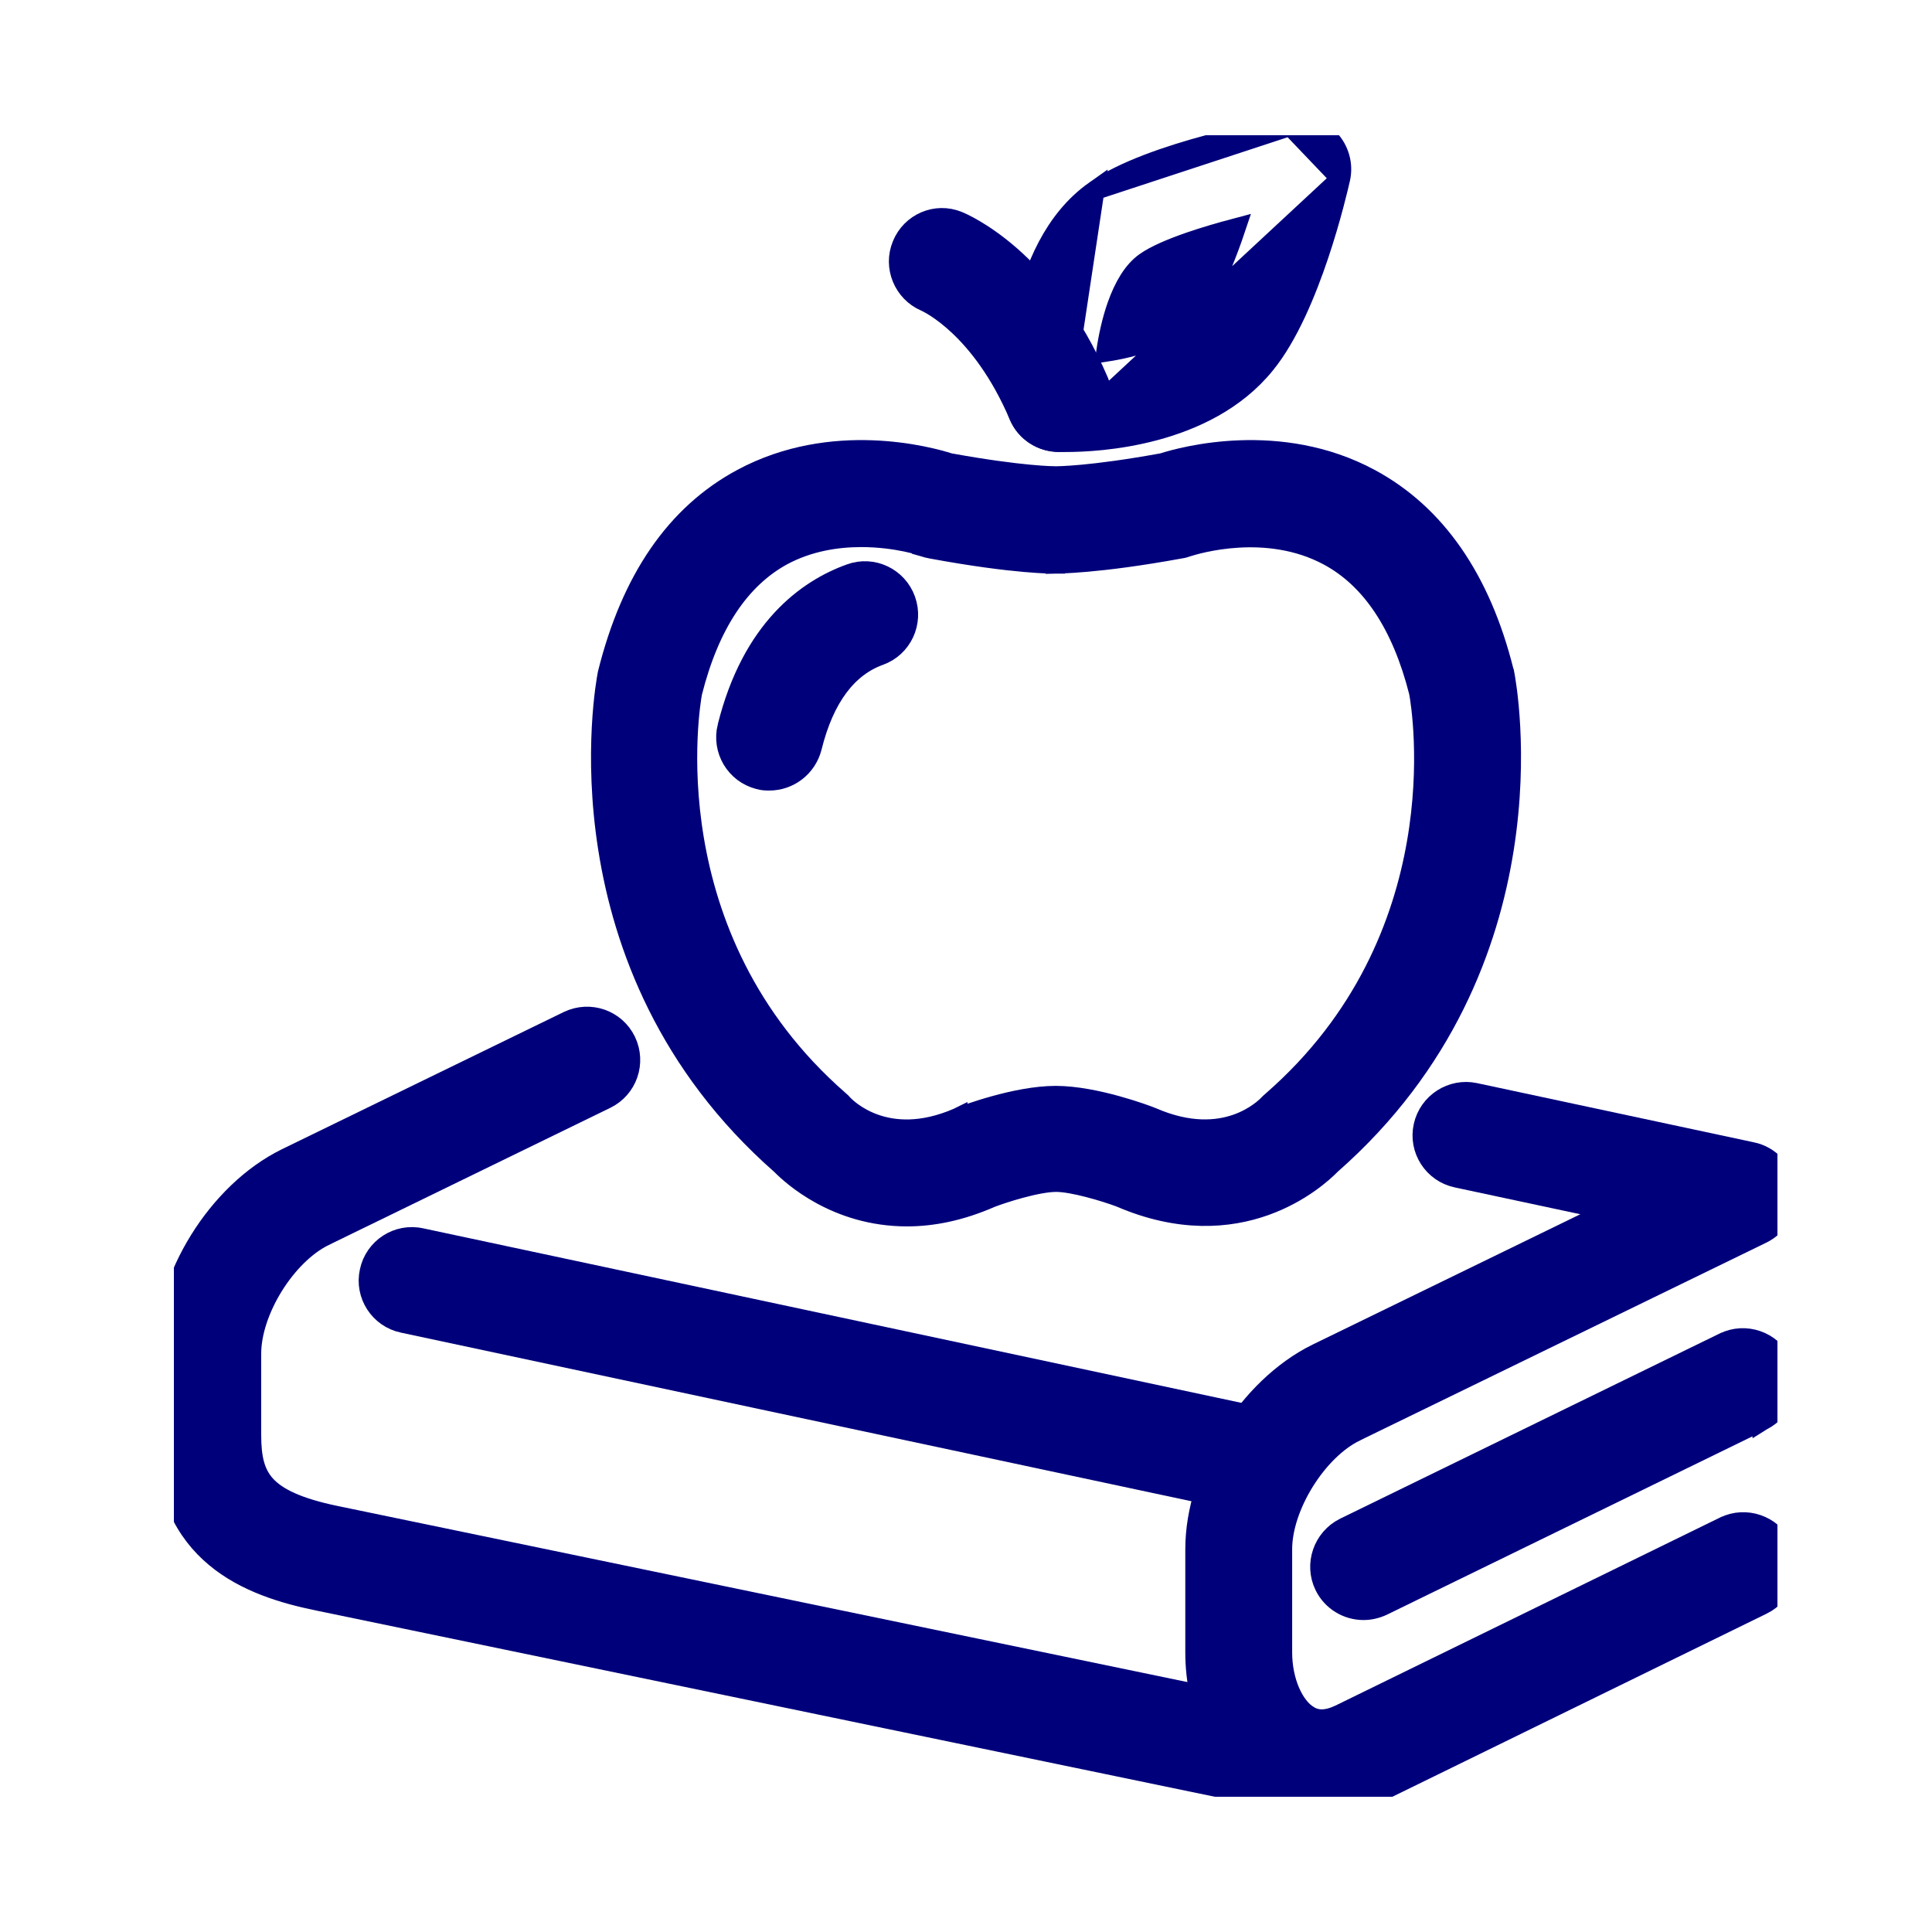 <?xml version="1.0" encoding="UTF-8"?>
<svg xmlns="http://www.w3.org/2000/svg" width="100" height="100" viewBox="0 0 100 100" fill="none">
  <g clip-path="url(#clip0_2400_52527)">
    <path d="M54.7 22.884L54.687 22.884C53.511 22.823 52.577 21.873 52.546 20.684C52.534 20.278 52.514 18.337 53.007 16.129C53.498 13.934 54.518 11.373 56.665 9.857L54.7 22.884ZM54.7 22.884H54.71M54.7 22.884H54.71M54.71 22.884C54.71 22.884 54.71 22.884 54.71 22.884C54.71 22.884 54.717 22.885 54.74 22.886L54.746 22.886C54.77 22.887 54.801 22.889 54.839 22.89C54.921 22.893 55.033 22.896 55.17 22.896C56.003 22.896 57.811 22.827 59.789 22.296C61.763 21.767 63.955 20.764 65.496 18.86C66.689 17.399 67.621 15.14 68.269 13.212C68.922 11.267 69.308 9.589 69.385 9.248L69.385 9.247M54.71 22.884L69.385 9.247M69.385 9.247C69.552 8.503 69.324 7.736 68.816 7.197C68.302 6.653 67.534 6.395 66.791 6.531M69.385 9.247L66.791 6.531M66.791 6.531C66.418 6.598 64.612 6.923 62.548 7.479C60.502 8.029 58.123 8.825 56.665 9.856L66.791 6.531ZM59.271 13.563L59.271 13.563L59.273 13.561C59.756 13.218 60.581 12.855 61.598 12.505C62.339 12.25 63.159 12.01 63.979 11.793C63.752 12.47 63.499 13.158 63.227 13.798C62.835 14.718 62.417 15.506 61.998 16.021L61.998 16.021C61.411 16.744 60.535 17.269 59.55 17.639C58.789 17.924 57.983 18.11 57.238 18.223C57.353 17.437 57.535 16.59 57.809 15.814C58.163 14.813 58.646 14.002 59.271 13.563Z" fill="#00007B" stroke="#00007B"></path>
    <path d="M37.637 37.613L37.636 37.614C37.337 38.826 38.065 40.042 39.262 40.352C39.474 40.418 39.677 40.418 39.805 40.418C39.811 40.418 39.817 40.418 39.823 40.418C40.848 40.418 41.762 39.725 42.031 38.707L42.031 38.707L42.033 38.699C42.68 36.076 43.894 34.532 45.531 33.941C46.709 33.518 47.308 32.219 46.888 31.047C46.467 29.875 45.173 29.252 43.993 29.689C41.755 30.495 38.899 32.547 37.637 37.613Z" fill="#00007B" stroke="#00007B"></path>
    <path d="M31.441 34.853L31.438 34.865L31.436 34.878C31.313 35.503 28.636 49.944 40.417 60.293C40.972 60.857 43.28 62.978 46.945 62.978C48.247 62.978 49.696 62.705 51.301 62.001C51.576 61.895 52.166 61.691 52.82 61.515C53.493 61.333 54.184 61.193 54.665 61.193C55.085 61.193 55.707 61.31 56.352 61.478C56.98 61.64 57.585 61.838 57.963 61.979C64.163 64.66 68.153 61.05 68.902 60.28C80.683 49.932 78.005 35.491 77.883 34.866L77.87 34.799L77.862 34.784C77.862 34.78 77.86 34.776 77.859 34.772C77.856 34.761 77.853 34.747 77.847 34.73C76.659 29.988 74.342 26.605 70.918 24.763L70.918 24.763C66.238 22.245 61.217 23.62 60.175 23.954C56.422 24.637 54.742 24.633 54.634 24.633L54.63 24.633L54.629 24.633C54.582 24.633 52.916 24.64 49.144 23.954C48.101 23.62 43.081 22.245 38.401 24.762C34.956 26.61 32.649 30.005 31.441 34.853ZM49.575 57.845L49.575 57.844L49.563 57.85C47.692 58.656 46.261 58.513 45.285 58.168C44.334 57.832 43.779 57.291 43.659 57.167C43.595 57.089 43.519 57.014 43.441 56.951C33.678 48.435 35.728 36.469 35.841 35.856C36.737 32.292 38.329 29.955 40.507 28.767C41.856 28.042 43.305 27.817 44.575 27.817C45.502 27.817 46.317 27.935 46.901 28.057C47.193 28.118 47.423 28.18 47.578 28.227C47.582 28.228 47.586 28.229 47.59 28.23L47.598 28.254L47.852 28.326C47.856 28.327 47.863 28.33 47.873 28.333C47.927 28.35 48.06 28.392 48.179 28.41C50.37 28.816 51.969 29.012 53.025 29.105C53.554 29.152 53.947 29.174 54.21 29.183C54.342 29.188 54.441 29.19 54.508 29.191C54.542 29.191 54.567 29.191 54.585 29.191L54.606 29.191L54.612 29.191L54.614 29.191L54.615 29.191L54.615 29.191C54.615 29.191 54.615 29.191 54.607 28.691L54.615 29.191L54.652 29.19L54.661 29.189L54.736 29.187C54.807 29.185 54.91 29.182 55.046 29.177C55.317 29.166 55.716 29.143 56.249 29.096C57.313 29.003 58.912 28.81 61.102 28.41C61.238 28.392 61.354 28.357 61.466 28.315C61.942 28.166 65.565 27.062 68.754 28.779L68.754 28.779C70.943 29.956 72.535 32.292 73.431 35.833C73.617 36.831 75.473 48.57 65.846 56.971C65.775 57.027 65.703 57.099 65.665 57.137C65.662 57.14 65.66 57.143 65.657 57.145L65.657 57.145L65.649 57.153C65.555 57.252 64.99 57.825 63.989 58.173C63.002 58.515 61.553 58.651 59.651 57.827L59.651 57.827L59.645 57.824C59.483 57.756 58.748 57.48 57.805 57.219C56.868 56.96 55.684 56.705 54.642 56.705C53.6 56.705 52.416 56.96 51.469 57.222C50.516 57.486 49.766 57.768 49.575 57.845ZM54.64 29.189C54.639 29.189 54.641 29.189 54.644 29.189L54.64 29.189Z" fill="#00007B" stroke="#00007B"></path>
    <path d="M55.693 22.716L55.693 22.716L55.698 22.714C56.836 22.219 57.383 20.896 56.884 19.744C54.148 13.354 49.872 11.544 49.596 11.434C48.445 10.965 47.149 11.527 46.682 12.669C46.2 13.818 46.758 15.138 47.883 15.62C48.046 15.693 50.778 16.954 52.727 21.523C53.091 22.387 53.936 22.896 54.806 22.896C55.108 22.896 55.408 22.836 55.693 22.716Z" fill="#00007B" stroke="#00007B"></path>
    <path d="M66.461 93.231L66.461 93.231L66.473 93.234C66.627 93.262 66.774 93.277 66.926 93.277C67.968 93.277 68.918 92.539 69.13 91.464C69.37 90.246 68.589 89.056 67.369 88.8L67.368 88.799L17.385 78.441L17.385 78.441C15.4 78.03 14.34 77.502 13.762 76.868C13.201 76.253 13.02 75.455 13.02 74.28V70.064C13.02 68.98 13.453 67.706 14.163 66.563C14.874 65.42 15.822 64.471 16.788 63.996C16.788 63.995 16.788 63.995 16.789 63.995L31.371 56.891C31.371 56.891 31.371 56.891 31.371 56.891C32.489 56.347 32.953 55.003 32.413 53.877L32.411 53.874C31.868 52.756 30.525 52.291 29.398 52.832L29.396 52.833L14.8 59.938L14.8 59.938L14.798 59.939C13.008 60.822 11.439 62.374 10.318 64.18C9.196 65.985 8.5 68.08 8.5 70.076V74.292C8.5 77.327 9.567 79.317 11.146 80.629C12.697 81.919 14.693 82.511 16.479 82.873C16.479 82.874 16.48 82.874 16.48 82.874L66.461 93.231Z" fill="#00007B" stroke="#00007B"></path>
    <path d="M68.542 82.085L68.543 82.087C68.934 82.886 69.734 83.353 70.576 83.353C70.912 83.353 71.24 83.276 71.557 83.132L71.557 83.132L71.569 83.126L91.21 73.543L91.21 73.544L91.215 73.541C92.325 72.986 92.794 71.633 92.25 70.515L92.25 70.515L92.248 70.51C91.693 69.399 90.342 68.929 89.224 69.474L89.223 69.474L69.582 79.057L69.582 79.057L69.577 79.059C68.467 79.615 67.998 80.967 68.542 82.085Z" fill="#00007B" stroke="#00007B"></path>
    <path d="M64.346 77.764L64.346 77.764L64.353 77.765C64.505 77.796 64.667 77.81 64.814 77.81C65.856 77.81 66.787 77.087 67.027 76.036L67.027 76.033C67.299 74.809 66.514 73.602 65.293 73.345C65.293 73.345 65.293 73.345 65.293 73.345L21.804 64.068C21.803 64.068 21.802 64.068 21.802 64.068C20.579 63.797 19.375 64.582 19.118 65.802C18.848 67.025 19.632 68.23 20.852 68.487C20.853 68.487 20.853 68.487 20.853 68.487L64.346 77.764Z" fill="#00007B" stroke="#00007B"></path>
    <path d="M83.32 62.663L68.151 70.049L68.148 70.05C66.359 70.933 64.79 72.486 63.668 74.291C62.547 76.096 61.851 78.192 61.851 80.187V85.531C61.851 88.5 63.125 91.23 65.285 92.6C66.234 93.203 67.278 93.5 68.37 93.5C69.332 93.5 70.305 93.268 71.297 92.822L71.304 92.818L71.311 92.815L91.234 83.067L91.234 83.067L91.238 83.066C92.343 82.513 92.834 81.16 92.271 80.034C91.716 78.924 90.365 78.454 89.247 78.998L89.246 78.998L69.338 88.732C68.626 89.068 68.135 89.032 67.72 88.772L67.72 88.771C67.363 88.548 67.026 88.127 66.776 87.544C66.528 86.968 66.382 86.266 66.382 85.531V80.187C66.382 79.103 66.815 77.829 67.526 76.686C68.236 75.543 69.184 74.594 70.15 74.119C70.15 74.118 70.151 74.118 70.151 74.118L91.21 63.867L91.212 63.866C92.068 63.445 92.582 62.526 92.461 61.558C92.341 60.601 91.637 59.814 90.683 59.616C90.683 59.616 90.682 59.616 90.682 59.616L76.347 56.551L76.347 56.551C75.139 56.294 73.936 57.064 73.666 58.282C73.394 59.507 74.179 60.713 75.4 60.97C75.4 60.97 75.4 60.971 75.401 60.971L83.32 62.663Z" fill="#00007B" stroke="#00007B"></path>
  </g>
  <defs>
    <clipPath id="clip0_2400_52527">
      <rect width="83" height="86" fill="white" transform="translate(9 7)"></rect>
    </clipPath>
  </defs>
</svg>
